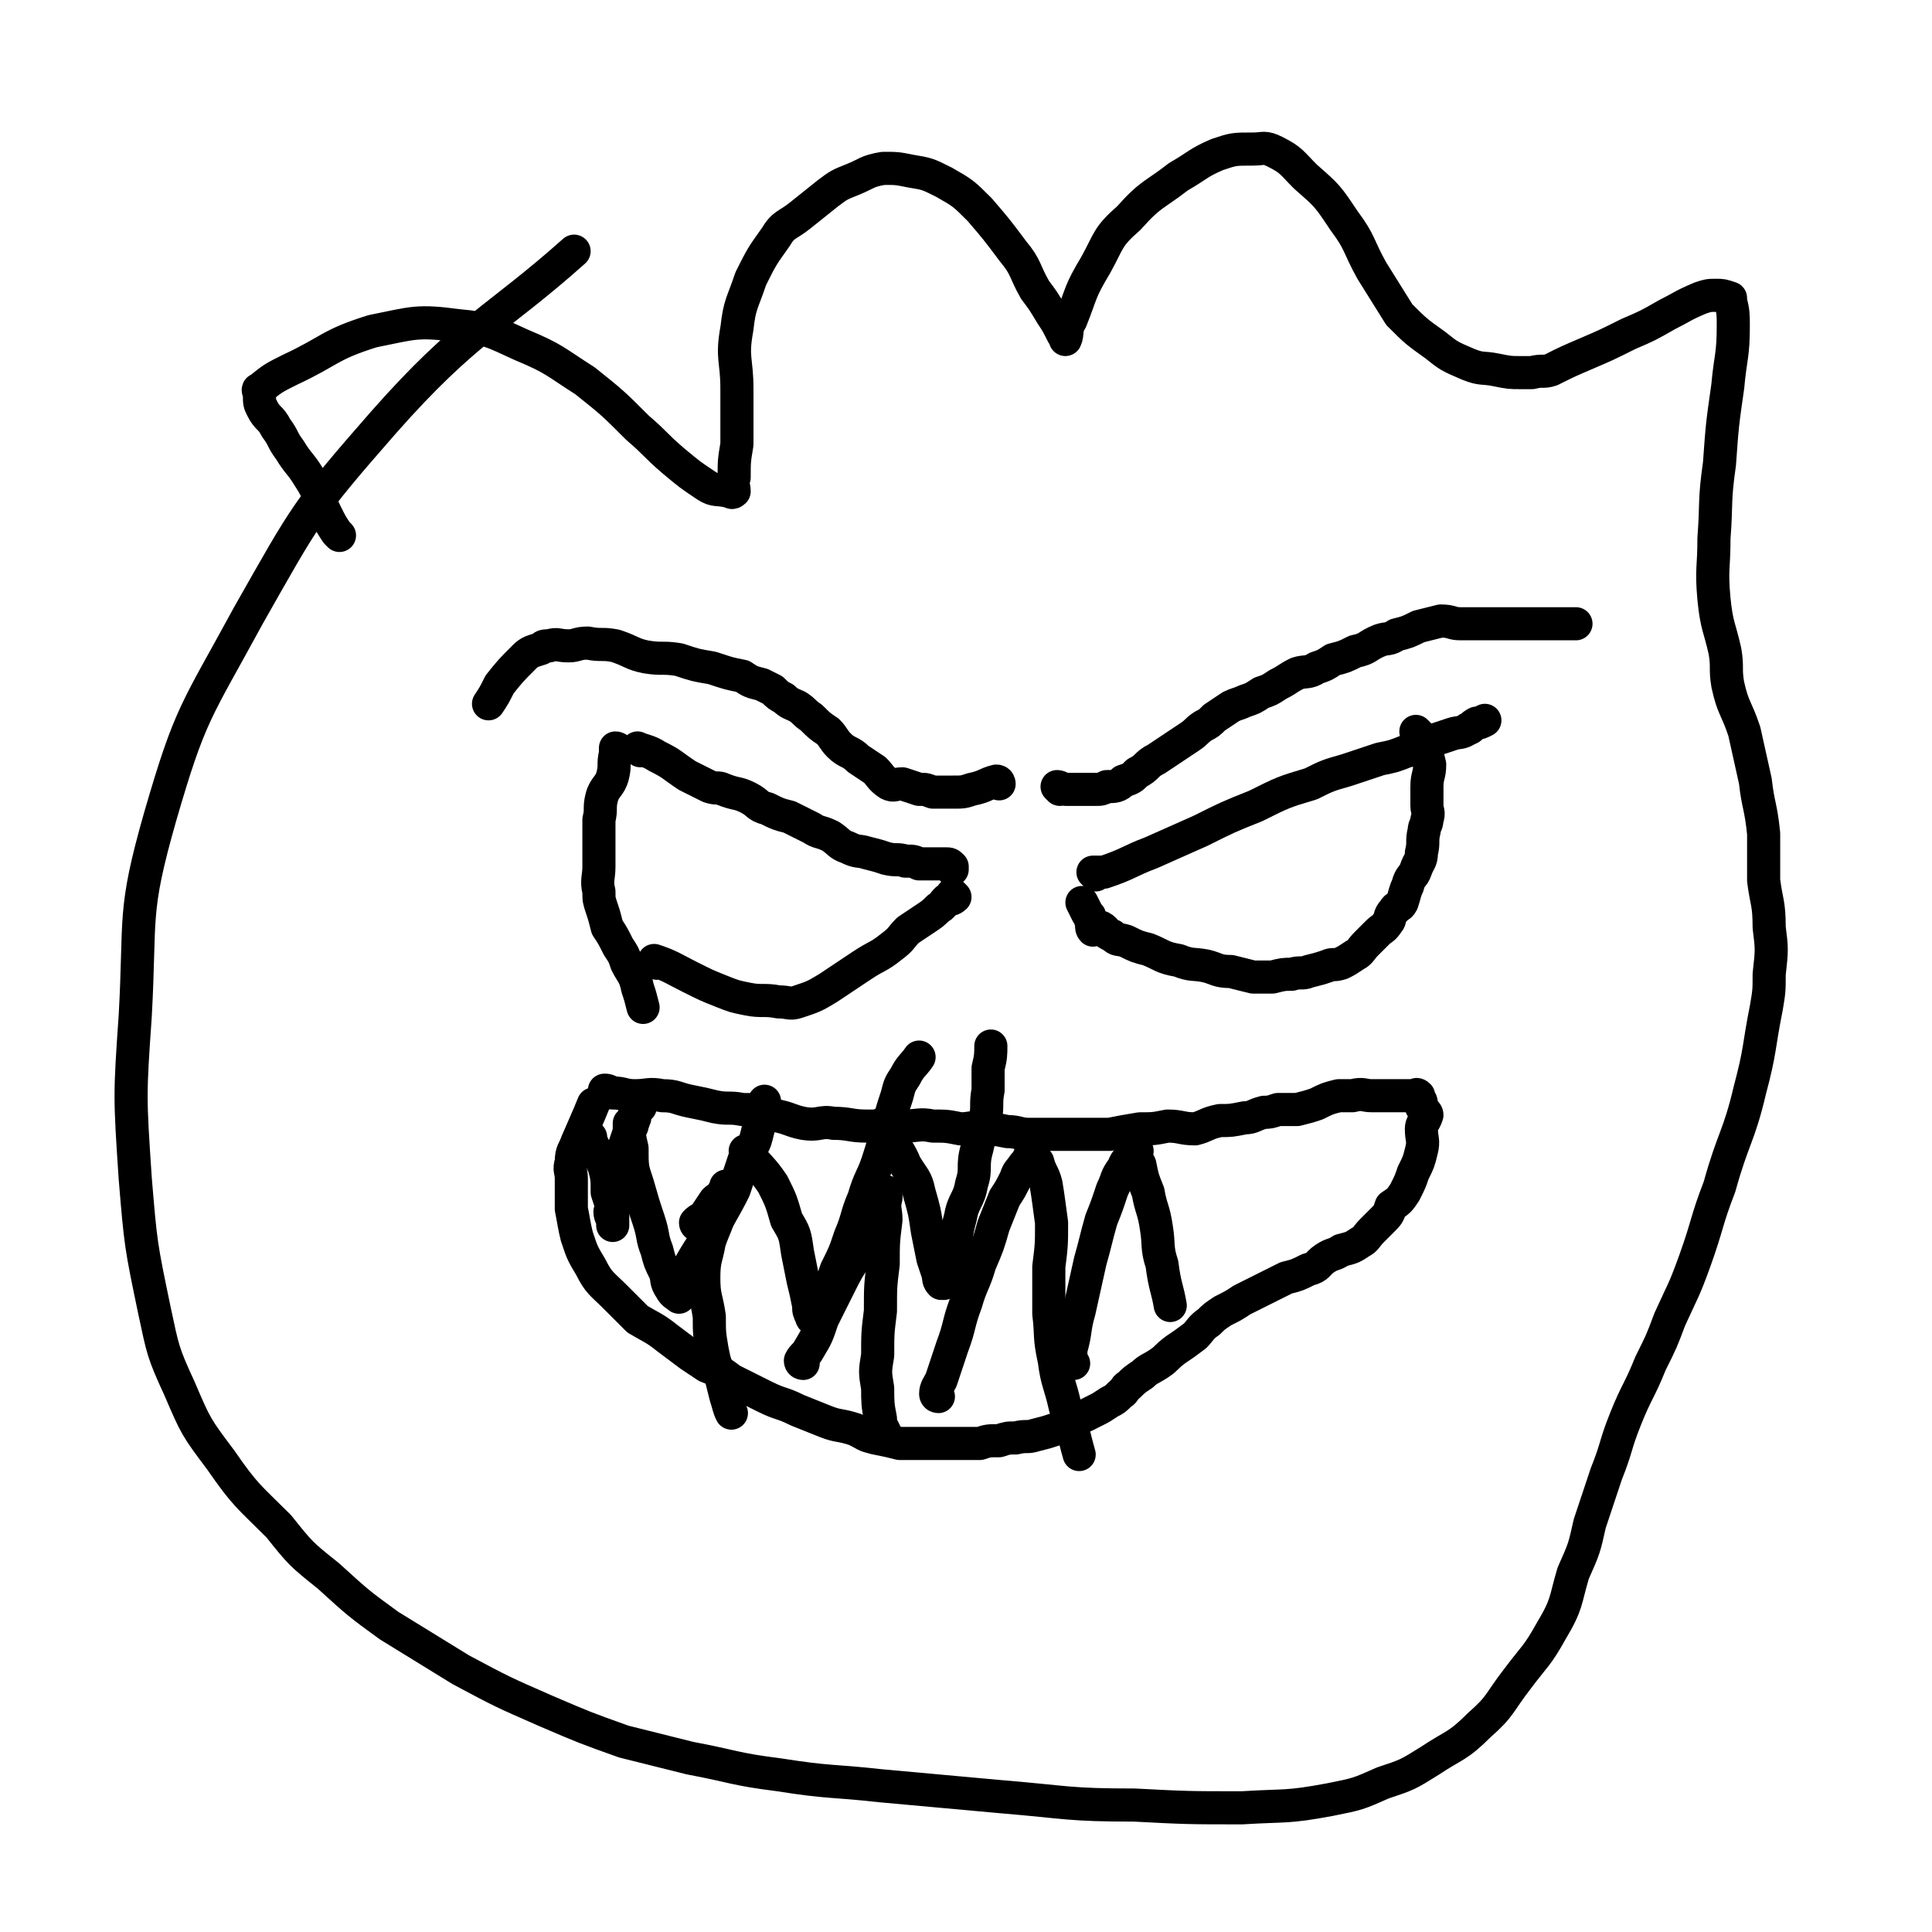 <svg viewBox='0 0 700 700' version='1.1' xmlns='http://www.w3.org/2000/svg' xmlns:xlink='http://www.w3.org/1999/xlink'><g fill='none' stroke='#000000' stroke-width='12' stroke-linecap='round' stroke-linejoin='round'><path d='M384,286c0,0 -1,-1 -1,-1 1,0 2,1 3,1 3,0 3,0 6,0 3,0 3,0 5,0 2,0 2,0 4,-1 3,0 4,0 6,-2 3,-1 3,-1 5,-3 4,-2 3,-3 7,-5 3,-2 3,-2 6,-4 3,-2 3,-2 6,-4 3,-2 2,-2 5,-4 2,-1 2,-1 4,-3 3,-2 3,-2 6,-4 2,-1 3,-1 5,-2 3,-1 3,-1 6,-3 3,-1 3,-1 6,-3 4,-2 3,-2 7,-4 3,-1 4,0 7,-2 3,-1 3,-1 6,-3 4,-1 4,-1 8,-3 5,-1 4,-2 9,-4 3,-1 3,0 6,-2 4,-1 4,-1 8,-3 4,-1 4,-1 8,-2 4,0 4,1 7,1 3,0 3,0 6,0 2,0 2,0 4,0 1,0 1,0 2,0 1,0 1,0 2,0 2,0 2,0 4,0 3,0 3,0 6,0 4,0 4,0 7,0 4,0 4,0 8,0 2,0 2,0 3,0 '/><path d='M362,284c0,0 0,-1 -1,-1 -4,1 -4,2 -9,3 -3,1 -3,1 -7,1 -3,0 -3,0 -7,0 -3,-1 -2,-1 -5,-1 -3,-1 -3,-1 -6,-2 -3,0 -3,1 -5,0 -3,-2 -3,-3 -5,-5 -3,-2 -3,-2 -6,-4 -3,-3 -4,-2 -7,-5 -2,-2 -2,-3 -4,-5 -3,-2 -3,-2 -6,-5 -3,-2 -2,-2 -5,-4 -2,-1 -3,-1 -5,-3 -2,-1 -2,-1 -4,-3 -2,-1 -2,-1 -4,-2 -4,-1 -4,-1 -7,-3 -5,-1 -5,-1 -11,-3 -6,-1 -6,-1 -12,-3 -6,-1 -6,0 -12,-1 -5,-1 -5,-2 -11,-4 -5,-1 -5,0 -10,-1 -4,0 -4,1 -7,1 -4,0 -4,-1 -7,0 -2,0 -2,0 -3,1 -3,1 -4,1 -6,3 -5,5 -5,5 -9,10 -2,4 -2,4 -4,7 '/><path d='M224,272c0,0 0,-1 -1,-1 0,0 0,1 0,2 -1,4 0,4 -1,8 -1,4 -3,4 -4,8 -1,4 0,4 -1,8 0,4 0,4 0,9 0,4 0,4 0,8 0,4 -1,5 0,9 0,3 0,3 1,6 1,3 1,3 2,7 2,3 2,3 4,7 2,3 2,3 3,6 2,4 3,4 4,9 1,3 1,3 2,7 '/><path d='M232,272c0,0 -1,-1 -1,-1 2,1 4,1 7,3 6,3 5,3 11,7 4,2 4,2 8,4 3,1 3,0 5,1 5,2 5,1 9,3 4,2 3,3 7,4 4,2 4,2 8,3 4,2 4,2 8,4 3,2 3,1 7,3 3,2 3,3 6,4 4,2 4,1 7,2 4,1 4,1 7,2 4,1 4,0 7,1 3,0 3,0 5,1 3,0 3,0 5,0 1,0 1,0 3,0 0,0 0,0 1,0 0,0 0,0 1,0 1,0 1,0 2,1 0,0 0,0 0,1 '/><path d='M238,349c0,0 -1,-1 -1,-1 6,2 7,3 13,6 6,3 6,3 11,5 5,2 5,2 10,3 5,1 6,0 11,1 4,0 4,1 7,0 6,-2 6,-2 11,-5 6,-4 6,-4 12,-8 6,-4 6,-3 11,-7 4,-3 3,-3 6,-6 3,-2 3,-2 6,-4 3,-2 3,-2 5,-4 2,-1 1,-1 3,-3 1,0 2,0 3,-1 0,0 -1,-1 -1,-1 '/><path d='M397,317c0,0 -1,-1 -1,-1 1,0 2,0 4,0 9,-3 9,-4 17,-7 9,-4 9,-4 18,-8 10,-5 10,-5 20,-9 10,-5 10,-5 20,-8 6,-3 6,-3 13,-5 6,-2 6,-2 12,-4 5,-1 5,-1 10,-3 2,0 2,-1 5,-2 2,-1 2,-1 5,-2 3,-1 3,-1 6,-2 3,-1 3,0 6,-2 1,0 1,-1 3,-2 1,0 1,0 3,-1 '/><path d='M514,266c0,0 -1,-1 -1,-1 0,1 1,2 2,4 2,3 2,4 3,8 0,4 -1,4 -1,8 0,3 0,3 0,7 0,2 1,2 0,5 0,2 -1,2 -1,4 -1,4 0,4 -1,8 0,3 -1,3 -2,6 -1,3 -2,2 -3,6 -1,2 -1,3 -2,6 -1,2 -2,1 -3,3 -2,2 -1,3 -2,4 -2,3 -2,2 -4,4 -2,2 -2,2 -4,4 -2,2 -2,3 -4,4 -3,2 -3,2 -5,3 -3,1 -3,0 -5,1 -3,1 -3,1 -7,2 -2,1 -3,0 -6,1 -3,0 -3,0 -7,1 -3,0 -3,0 -7,0 -4,-1 -4,-1 -8,-2 -5,0 -5,-1 -9,-2 -5,-1 -5,0 -10,-2 -6,-1 -6,-2 -11,-4 -4,-1 -4,-1 -8,-3 -3,-1 -3,0 -5,-2 -3,-1 -2,-2 -4,-3 -1,0 -2,1 -3,1 -1,-1 0,-2 -1,-4 0,-1 0,-1 -1,-2 -1,-2 -1,-2 -2,-4 '/><path d='M220,396c0,0 -1,-1 -1,-1 1,0 1,0 3,1 4,0 4,1 8,1 5,0 5,-1 10,0 5,0 5,1 10,2 5,1 5,1 9,2 5,1 5,0 10,1 6,0 6,0 11,2 6,1 6,2 11,3 6,1 6,-1 11,0 6,0 6,1 12,1 7,0 7,0 13,0 6,0 6,-1 11,0 5,0 5,0 10,1 4,0 4,-1 8,0 4,0 4,0 9,1 4,0 4,1 8,1 5,0 5,0 10,0 4,0 4,0 9,0 5,0 5,0 10,0 5,-1 5,-1 11,-2 5,0 5,0 10,-1 5,0 5,1 10,1 4,-1 4,-2 9,-3 4,0 4,0 9,-1 3,0 3,-1 7,-2 2,0 2,0 5,-1 4,0 4,0 7,0 4,-1 4,-1 7,-2 4,-2 4,-2 8,-3 3,0 3,0 5,0 4,-1 4,0 7,0 3,0 3,0 5,0 2,0 2,0 4,0 2,0 2,0 5,0 0,0 0,0 1,0 0,0 0,0 1,0 0,0 0,-1 1,0 0,0 0,0 0,1 1,1 1,1 1,3 1,2 2,2 2,3 -1,3 -2,3 -2,5 0,4 1,4 0,8 -1,4 -1,4 -3,8 -1,3 -1,3 -3,7 -2,3 -2,3 -5,5 -1,3 -1,3 -3,5 -2,2 -2,2 -4,4 -2,2 -2,3 -4,4 -3,2 -3,2 -7,3 -3,2 -3,1 -6,3 -3,2 -2,3 -6,4 -4,2 -4,2 -8,3 -4,2 -4,2 -8,4 -4,2 -4,2 -8,4 -3,2 -3,2 -7,4 -3,2 -3,2 -5,4 -3,2 -3,3 -5,5 -4,3 -4,3 -7,5 -4,3 -3,3 -6,5 -3,2 -4,2 -6,4 -3,2 -3,2 -5,4 -2,1 -1,2 -3,3 -2,2 -2,2 -4,3 -3,2 -3,2 -5,3 -2,1 -2,1 -4,2 -3,1 -3,1 -5,2 -4,1 -3,2 -6,3 -3,1 -3,1 -7,2 -3,1 -3,0 -7,1 -3,0 -3,0 -6,1 -4,0 -4,0 -7,1 -4,0 -4,0 -7,0 -6,0 -6,0 -12,0 -5,0 -5,0 -10,0 -4,-1 -4,-1 -9,-2 -4,-1 -3,-1 -7,-3 -6,-2 -6,-1 -11,-3 -5,-2 -5,-2 -10,-4 -6,-3 -6,-2 -12,-5 -6,-3 -6,-3 -12,-6 -4,-3 -4,-3 -9,-5 -3,-2 -3,-2 -6,-4 -4,-3 -4,-3 -8,-6 -5,-4 -6,-4 -11,-7 -4,-4 -4,-4 -8,-8 -5,-5 -6,-5 -9,-11 -3,-5 -3,-5 -5,-11 -1,-4 -1,-5 -2,-10 0,-5 0,-5 0,-11 0,-3 -1,-3 0,-6 0,-4 1,-4 2,-7 3,-7 4,-9 6,-14 '/><path d='M232,401c0,0 -1,-1 -1,-1 -1,1 -1,2 -1,5 -2,5 -2,5 -4,11 -1,4 -1,4 -2,9 0,4 0,4 0,8 -1,3 -2,3 -3,6 0,2 1,2 1,4 0,1 0,1 0,1 0,0 0,-1 0,-1 0,-3 0,-3 0,-5 -1,-3 -1,-3 -2,-6 0,-5 0,-5 -1,-9 -2,-5 -3,-5 -5,-10 0,0 0,0 0,-1 '/><path d='M229,408c0,0 -1,-1 -1,-1 0,4 0,5 1,9 0,7 0,7 2,13 2,7 2,7 4,13 2,6 1,6 3,11 1,4 1,4 3,8 1,3 0,3 2,6 1,2 2,2 3,3 0,0 -1,-1 0,-2 1,-4 1,-4 3,-8 4,-7 4,-7 9,-14 4,-8 4,-7 8,-15 2,-6 2,-6 4,-12 2,-4 3,-3 4,-7 1,-4 1,-4 2,-8 0,-3 0,-3 1,-5 '/><path d='M253,444c0,0 -1,0 -1,-1 1,-1 1,-1 3,-2 2,-3 2,-3 4,-6 1,-1 2,-1 3,-3 1,-1 1,-3 1,-2 0,1 0,4 -2,7 -1,7 -2,7 -4,13 -1,6 -2,6 -2,13 0,7 1,7 2,14 0,6 0,6 1,12 1,5 1,5 3,9 1,4 1,4 2,8 1,3 1,4 2,6 '/><path d='M271,418c0,0 -1,-1 -1,-1 4,5 6,6 10,12 3,6 3,6 5,13 3,5 3,5 4,12 1,5 1,5 2,10 1,4 1,4 2,9 0,2 0,2 1,4 0,1 1,1 1,1 0,0 -1,-1 0,-1 1,-3 2,-3 3,-5 3,-6 3,-6 5,-12 3,-6 3,-6 5,-12 3,-7 2,-7 5,-14 2,-7 3,-7 5,-13 2,-6 2,-7 4,-13 1,-5 1,-5 3,-11 1,-4 1,-4 3,-7 2,-4 3,-4 5,-7 '/><path d='M291,494c0,0 -1,0 -1,-1 1,-2 2,-2 3,-4 3,-5 3,-5 5,-11 3,-6 3,-6 6,-12 3,-6 3,-6 7,-12 2,-5 2,-5 4,-9 2,-4 2,-4 3,-7 1,-2 1,-2 2,-4 0,-1 1,-2 1,-2 0,-1 0,1 0,2 -1,4 0,4 0,8 -1,8 -1,8 -1,16 -1,8 -1,8 -1,17 -1,8 -1,8 -1,16 -1,6 -1,6 0,12 0,5 0,6 1,11 0,3 1,3 2,6 '/><path d='M321,408c0,0 -1,-1 -1,-1 1,2 1,2 3,5 2,5 3,5 5,10 3,5 4,5 5,10 2,7 2,7 3,14 1,5 1,5 2,10 1,3 1,3 2,6 0,1 0,2 1,3 0,0 0,0 1,0 2,-5 2,-5 3,-10 2,-7 1,-7 3,-14 1,-6 3,-6 4,-12 2,-6 0,-6 2,-13 1,-5 2,-5 3,-11 1,-4 0,-5 1,-10 0,-4 0,-4 0,-8 1,-4 1,-5 1,-8 '/><path d='M340,506c0,0 -1,0 -1,-1 0,-2 1,-3 2,-5 2,-6 2,-6 4,-12 3,-8 2,-8 5,-16 2,-7 3,-7 5,-14 3,-7 3,-7 5,-14 2,-5 2,-5 4,-10 2,-3 2,-3 4,-7 1,-3 1,-2 3,-5 1,-1 1,-1 2,-3 0,0 0,-1 1,-1 1,1 1,2 2,3 1,4 2,4 3,8 1,6 1,7 2,14 0,8 0,8 -1,16 0,8 0,8 0,17 1,8 0,8 2,17 1,8 2,8 4,17 3,8 3,10 5,17 '/><path d='M389,494c0,0 -1,0 -1,-1 0,-2 0,-2 0,-4 2,-7 1,-7 3,-14 2,-9 2,-9 4,-18 2,-7 2,-8 4,-15 2,-5 2,-5 4,-11 2,-4 1,-4 4,-8 1,-3 2,-3 4,-5 0,0 1,-1 1,-1 0,0 -1,1 -1,2 1,1 1,1 2,3 1,5 1,5 3,10 1,6 2,6 3,13 1,6 0,7 2,13 1,8 2,9 3,15 '/><path d='M123,194c0,0 0,0 -1,-1 -2,-3 -2,-3 -4,-7 -3,-6 -2,-7 -6,-13 -3,-5 -4,-5 -7,-10 -3,-4 -2,-4 -5,-8 -2,-4 -3,-3 -5,-7 -1,-2 -1,-2 -1,-5 0,-1 -1,-2 0,-2 5,-4 5,-4 11,-7 15,-7 14,-9 30,-14 15,-3 16,-4 31,-2 11,1 12,2 23,7 12,5 12,6 23,13 10,8 10,8 19,17 7,6 6,6 13,12 6,5 6,5 12,9 3,2 4,1 8,2 1,0 1,1 2,0 0,-2 -1,-3 0,-5 0,-6 0,-6 1,-12 0,-10 0,-10 0,-20 0,-11 -2,-11 0,-22 1,-9 2,-9 5,-18 4,-8 4,-8 9,-15 3,-5 4,-4 9,-8 5,-4 5,-4 10,-8 4,-3 4,-3 9,-5 5,-2 5,-3 11,-4 5,0 5,0 10,1 6,1 6,1 12,4 7,4 7,4 13,10 6,7 6,7 12,15 5,6 4,7 8,14 3,4 3,4 6,9 2,3 2,3 4,7 1,1 1,2 1,2 1,-2 0,-4 2,-7 4,-10 3,-10 9,-20 5,-9 4,-10 12,-17 8,-9 9,-8 18,-15 7,-4 7,-5 14,-8 6,-2 6,-2 13,-2 4,0 4,-1 8,1 6,3 6,4 11,9 8,7 8,7 14,16 6,8 5,9 10,18 5,8 5,8 10,16 6,6 6,6 13,11 5,4 5,4 12,7 5,2 5,1 10,2 5,1 5,1 9,1 2,0 2,0 4,0 4,-1 4,0 7,-1 6,-3 6,-3 13,-6 7,-3 7,-3 15,-7 7,-3 7,-3 14,-7 6,-3 5,-3 12,-6 3,-1 3,-1 6,-1 2,0 2,0 5,1 0,0 0,0 0,1 1,4 1,5 1,9 0,11 -1,11 -2,22 -2,14 -2,14 -3,28 -2,14 -1,14 -2,27 0,11 -1,11 0,22 1,10 2,10 4,19 1,6 0,6 1,12 2,9 3,8 6,17 2,9 2,9 4,18 1,9 2,9 3,19 0,8 0,8 0,17 1,8 2,8 2,17 1,8 1,8 0,17 0,6 0,6 -1,12 -3,15 -2,15 -6,30 -4,17 -6,17 -11,35 -5,13 -4,13 -9,27 -4,11 -4,10 -9,21 -3,8 -3,8 -7,16 -4,10 -5,10 -9,20 -4,10 -3,10 -7,20 -3,9 -3,9 -6,18 -2,9 -2,9 -6,18 -3,10 -2,11 -8,21 -5,9 -6,9 -12,17 -7,9 -6,10 -14,17 -8,8 -9,7 -18,13 -8,5 -8,5 -17,8 -9,4 -9,4 -19,6 -16,3 -16,2 -32,3 -19,0 -20,0 -39,-1 -24,0 -24,-1 -48,-3 -22,-2 -22,-2 -44,-4 -18,-2 -18,-1 -37,-4 -16,-2 -16,-3 -32,-6 -12,-3 -12,-3 -24,-6 -14,-5 -14,-5 -28,-11 -16,-7 -16,-7 -31,-15 -13,-8 -13,-8 -26,-16 -11,-8 -11,-8 -22,-18 -10,-8 -10,-8 -18,-18 -11,-11 -12,-11 -21,-24 -9,-12 -9,-12 -15,-26 -6,-13 -6,-14 -9,-28 -5,-24 -5,-24 -7,-48 -2,-30 -2,-30 0,-59 2,-36 -1,-37 9,-72 11,-38 13,-38 32,-73 21,-37 21,-38 49,-70 30,-34 41,-37 69,-62 '/></g>
</svg>